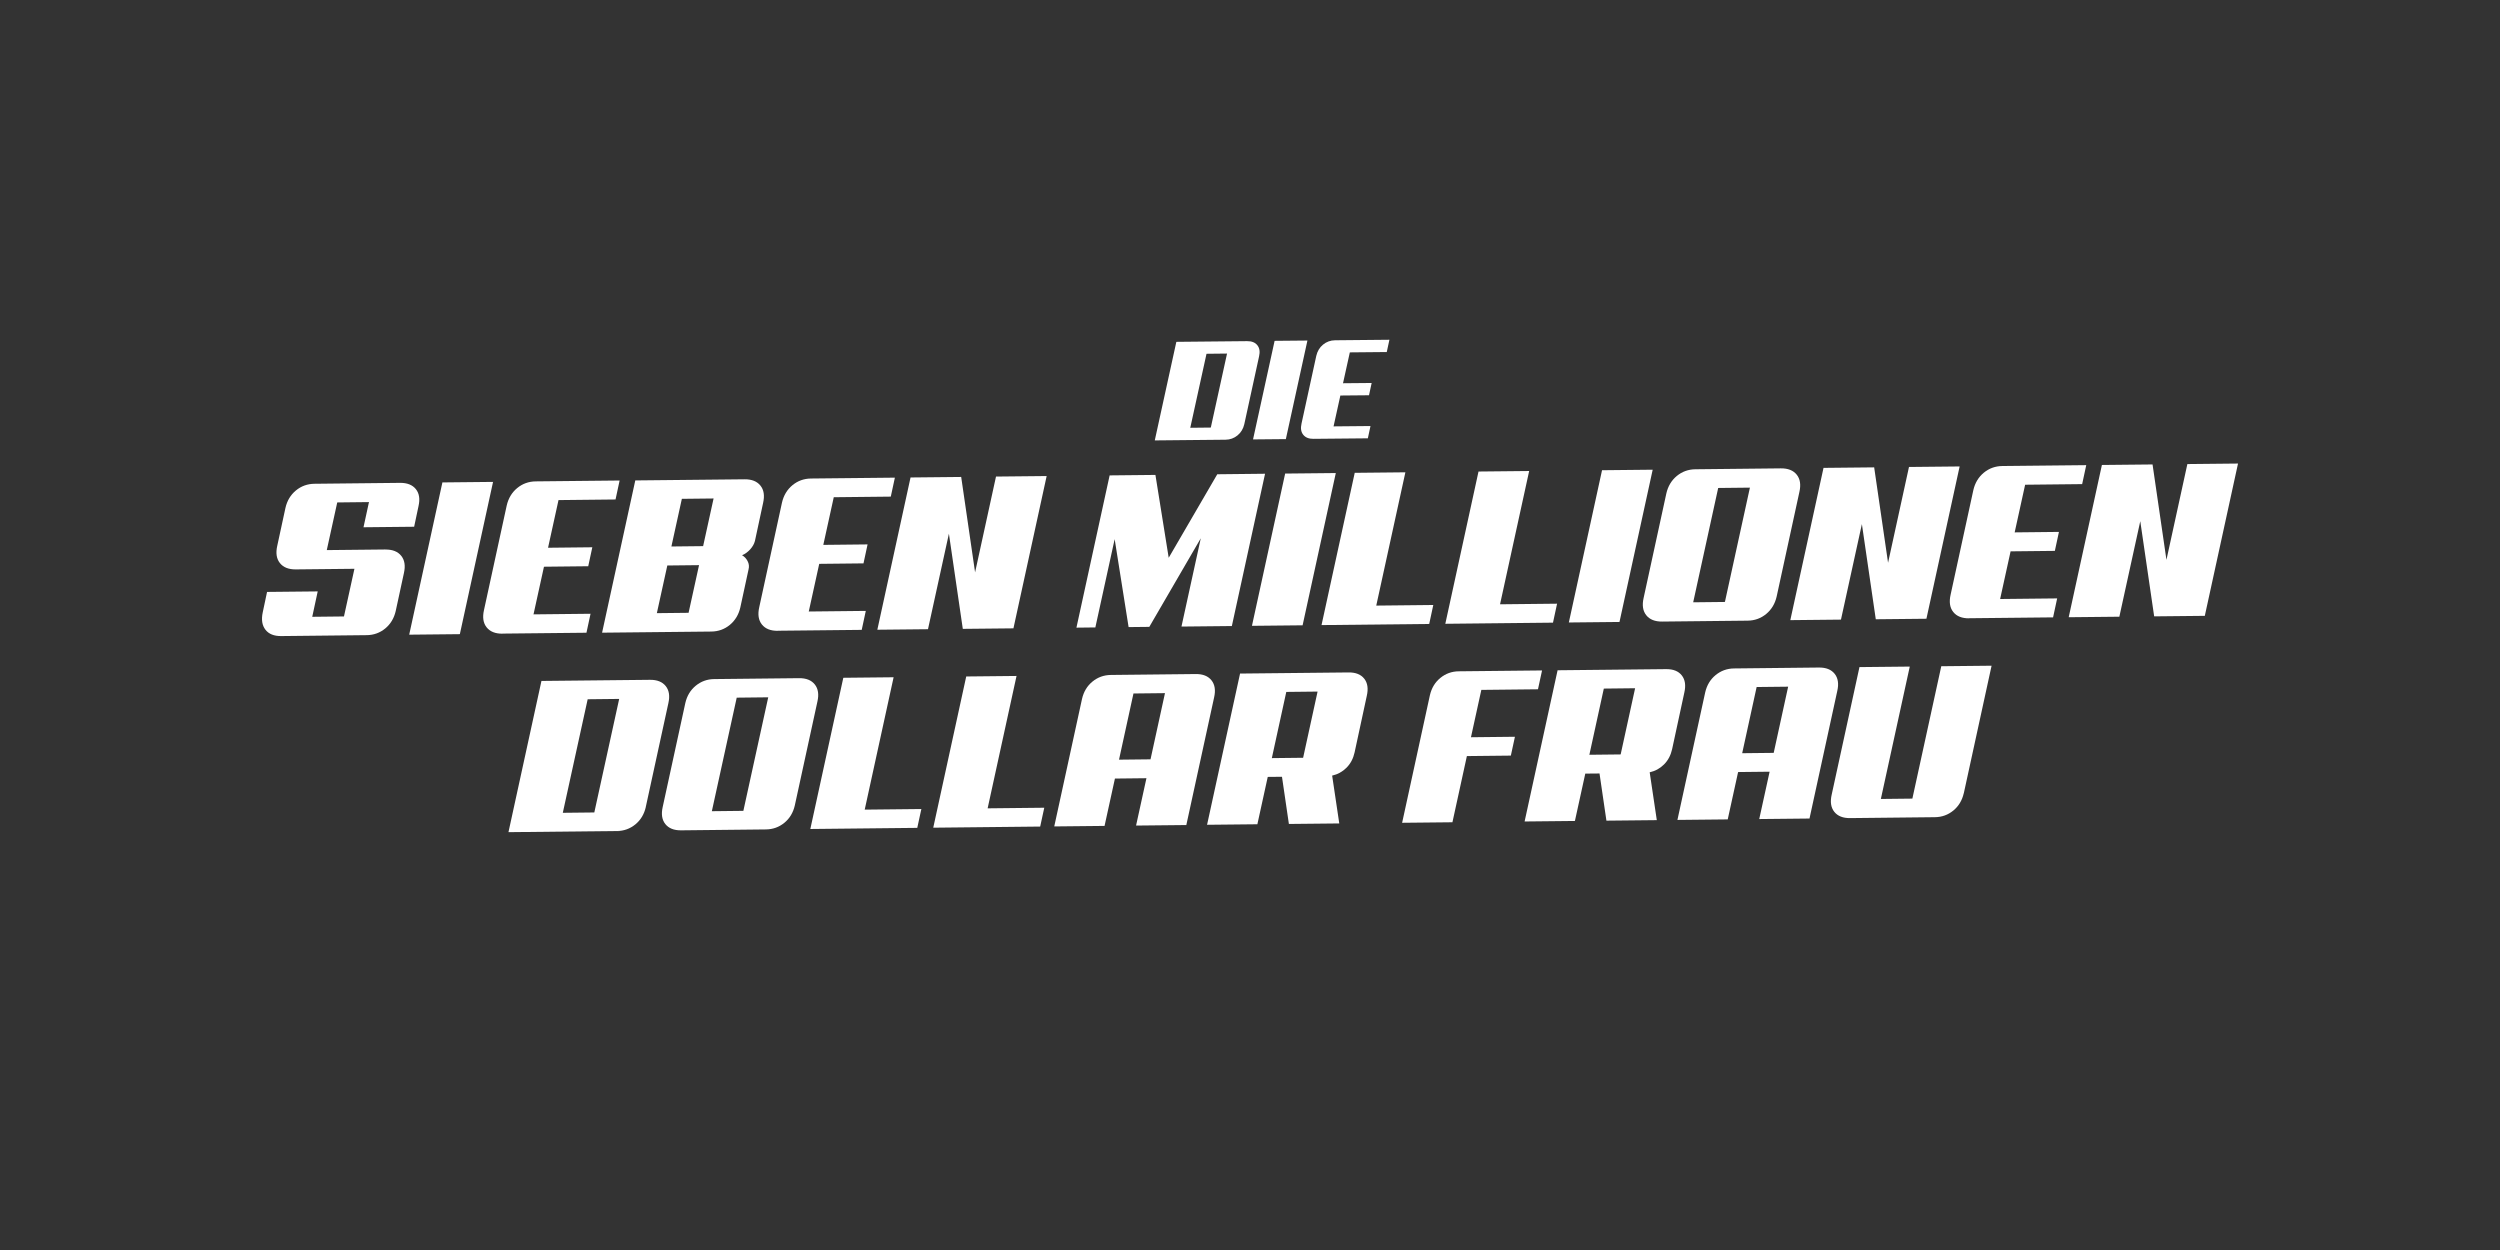 <?xml version="1.0" encoding="utf-8"?>
<svg xmlns="http://www.w3.org/2000/svg" id="OTHER_CHANNELS" data-name="OTHER CHANNELS" viewBox="0 0 576 288">
  <rect x="0" y="0" width="576" height="288" fill="#333333" stroke="none"/>
  <defs>
    <style>
      .cls-1 {
        fill: #fff;
      }
    </style>
  </defs>
  <path class="cls-1" d="M88.78,126.61c1.66-.02,2.88.47,3.67,1.46.79.99.99,2.31.61,3.98l-1.89,8.74c-.38,1.66-1.19,3-2.41,4.01-1.23,1.01-2.65,1.52-4.27,1.54l-19.69.21c-1.66.02-2.87-.47-3.64-1.46-.77-.99-.98-2.31-.63-3.98l1-4.73,11.67-.12-1.26,5.85,7.31-.08,2.41-10.98-13.5.14c-1.66.02-2.88-.47-3.67-1.46-.79-.99-.99-2.31-.61-3.98l1.89-8.74c.38-1.66,1.19-3,2.41-4.01,1.23-1.01,2.65-1.52,4.27-1.54l19.69-.21c1.66-.02,2.88.46,3.67,1.44.79.98.99,2.29.61,3.94l-1,4.73-11.67.12,1.26-5.8-7.31.08-2.41,10.98,13.5-.14Z"/>
  <path class="cls-1" d="M105.95,146.11l-11.67.12,7.65-35.08,11.67-.12-7.65,35.08Z"/>
  <path class="cls-1" d="M115.79,146c-1.66.02-2.88-.47-3.67-1.46-.79-.99-.99-2.31-.61-3.98l5.24-24.1c.38-1.66,1.19-3,2.41-4.01,1.23-1.01,2.65-1.52,4.27-1.54l19.33-.2-.94,4.37-13.14.14-2.41,10.98,10.2-.11-.94,4.37-10.2.11-2.41,10.98,13.14-.14-.94,4.37-19.33.2Z"/>
  <path class="cls-1" d="M173.93,124.65c-.17.68-.54,1.32-1.1,1.94-.56.61-1.18,1.06-1.86,1.34.54.3.97.75,1.28,1.36.32.61.39,1.25.21,1.93l-1.89,8.74c-.38,1.66-1.19,3-2.41,4.01-1.23,1.01-2.65,1.52-4.27,1.54l-25.17.26,7.65-35.08,25.17-.26c1.66-.02,2.88.47,3.67,1.46.79.99.99,2.31.61,3.98l-1.89,8.8ZM153.75,130.29l-2.41,10.98,7.31-.08,2.41-10.98-7.31.08ZM157.1,114.93l-2.41,10.98,7.31-.08,2.41-10.98-7.31.08Z"/>
  <path class="cls-1" d="M179.21,145.34c-1.66.02-2.88-.47-3.67-1.46-.79-.99-.99-2.31-.61-3.98l5.24-24.1c.38-1.66,1.19-3,2.41-4.01,1.23-1.01,2.65-1.52,4.27-1.54l19.33-.2-.94,4.37-13.14.14-2.41,10.98,10.2-.11-.94,4.37-10.2.11-2.41,10.98,13.14-.14-.94,4.37-19.33.2Z"/>
  <path class="cls-1" d="M233.5,144.77l-11.67.12-3.2-21.93-4.82,22.01-11.67.12,7.65-35.08,11.67-.12,3.2,21.98,4.82-22.07,11.67-.12-7.65,35.08Z"/>
  <path class="cls-1" d="M283.83,144.24l-11.62.12,4.45-20.34-11.86,20.41-4.77.05-3.21-20.26-4.45,20.34-4.36.05,7.65-35.08,10.55-.11,3.06,19.09,11.19-19.24,11.01-.12-7.65,35.08Z"/>
  <path class="cls-1" d="M300.12,144.07l-11.67.12,7.65-35.08,11.67-.12-7.65,35.08Z"/>
  <path class="cls-1" d="M329.29,143.76l-24.81.26,7.65-35.08,11.67-.12-6.71,30.71,13.14-.14-.94,4.37Z"/>
  <path class="cls-1" d="M357.81,143.46l-24.81.26,7.65-35.08,11.67-.12-6.71,30.71,13.14-.14-.94,4.37Z"/>
  <path class="cls-1" d="M373.13,143.3l-11.67.12,7.65-35.08,11.67-.12-7.65,35.08Z"/>
  <path class="cls-1" d="M409.34,137.45c-.38,1.66-1.19,3-2.41,4.01-1.23,1.01-2.65,1.52-4.27,1.54l-19.69.21c-1.66.02-2.88-.47-3.67-1.46-.79-.99-.99-2.31-.61-3.98l5.24-24.1c.38-1.66,1.19-3,2.41-4.01,1.23-1.01,2.65-1.52,4.27-1.54l19.69-.21c1.66-.02,2.88.47,3.67,1.46.79.99.99,2.31.61,3.98l-5.24,24.1ZM395.87,112.43l-5.76,26.34,7.31-.08,5.76-26.34-7.31.08Z"/>
  <path class="cls-1" d="M443.85,142.56l-11.67.12-3.2-21.93-4.82,22.01-11.67.12,7.65-35.08,11.67-.12,3.2,21.98,4.82-22.07,11.67-.12-7.65,35.08Z"/>
  <path class="cls-1" d="M453.7,142.46c-1.66.02-2.88-.47-3.67-1.46-.79-.99-.99-2.31-.61-3.98l5.24-24.1c.38-1.66,1.19-3,2.41-4.01,1.23-1.01,2.65-1.52,4.27-1.54l19.33-.2-.94,4.37-13.14.14-2.41,10.98,10.2-.11-.94,4.37-10.2.11-2.41,10.98,13.14-.14-.94,4.37-19.33.2Z"/>
  <path class="cls-1" d="M507.99,141.89l-11.67.12-3.2-21.93-4.82,22.01-11.67.12,7.65-35.08,11.67-.12,3.2,21.98,4.82-22.07,11.67-.12-7.65,35.08Z"/>
  <g>
    <path class="cls-1" d="M148.79,185.96c-.38,1.65-1.18,2.98-2.4,3.98-1.22,1-2.63,1.51-4.24,1.53l-25,.26,7.6-34.84,25-.26c1.65-.02,2.86.47,3.64,1.45.78.98.98,2.3.6,3.95l-5.21,23.94ZM135.4,161.11l-5.73,26.16,7.26-.08,5.73-26.16-7.26.08Z"/>
    <path class="cls-1" d="M183.12,185.59c-.38,1.65-1.18,2.98-2.4,3.98-1.22,1-2.63,1.51-4.24,1.53l-19.55.21c-1.65.02-2.86-.47-3.64-1.45-.78-.98-.98-2.3-.6-3.95l5.21-23.94c.38-1.65,1.18-2.98,2.4-3.98,1.22-1,2.63-1.51,4.24-1.53l19.55-.21c1.65-.02,2.86.47,3.64,1.45.78.98.98,2.3.6,3.95l-5.21,23.94ZM169.74,160.74l-5.73,26.16,7.26-.08,5.73-26.16-7.26.08Z"/>
    <path class="cls-1" d="M211.34,190.74l-24.64.26,7.6-34.84,11.59-.12-6.66,30.5,13.05-.14-.94,4.34Z"/>
    <path class="cls-1" d="M239.66,190.44l-24.64.26,7.6-34.84,11.59-.12-6.66,30.5,13.05-.14-.94,4.34Z"/>
    <path class="cls-1" d="M273.34,190.09l-11.59.12,2.39-10.91-7.26.08-2.39,10.91-11.59.12,6.4-29.39c.38-1.65,1.18-2.98,2.4-3.98,1.22-1,2.63-1.51,4.24-1.53l19.55-.21c1.65-.02,2.86.47,3.64,1.45.78.98.98,2.3.6,3.95l-6.4,29.39ZM261.15,159.78l-3.33,15.25,7.26-.08,3.33-15.25-7.26.08Z"/>
    <path class="cls-1" d="M308.55,189.72l-11.59.12-1.59-10.87-3.28.03-2.39,10.91-11.59.12,7.6-34.84,25-.26c1.65-.02,2.85.47,3.62,1.45.77.98.96,2.3.58,3.95l-2.81,13.03c-.31,1.41-.93,2.59-1.86,3.52-.93.93-2.04,1.54-3.31,1.82l1.64,11.02ZM296.36,159.42l-3.33,15.25,7.21-.08,3.33-15.25-7.21.08Z"/>
    <path class="cls-1" d="M354.35,158.81l-13.05.14-2.39,10.91,10.13-.11-.94,4.34-10.13.11-3.33,15.25-11.59.12,6.4-29.39c.38-1.65,1.18-2.98,2.4-3.98,1.22-1,2.63-1.51,4.24-1.53l19.2-.2-.94,4.34Z"/>
    <path class="cls-1" d="M381.71,188.96l-11.59.12-1.59-10.87-3.28.03-2.39,10.91-11.59.12,7.6-34.84,25-.26c1.65-.02,2.85.47,3.62,1.45.77.98.96,2.3.58,3.95l-2.81,13.03c-.31,1.41-.93,2.59-1.86,3.52-.93.93-2.04,1.54-3.31,1.82l1.64,11.02ZM369.52,158.65l-3.33,15.25,7.21-.08,3.33-15.25-7.21.08Z"/>
    <path class="cls-1" d="M416.92,188.59l-11.59.12,2.39-10.91-7.26.08-2.39,10.91-11.59.12,6.4-29.39c.38-1.65,1.18-2.98,2.4-3.98,1.22-1,2.63-1.51,4.24-1.53l19.55-.21c1.65-.02,2.86.47,3.64,1.45.78.98.98,2.3.6,3.95l-6.4,29.39ZM404.73,158.29l-3.33,15.25,7.26-.08,3.33-15.25-7.26.08Z"/>
    <path class="cls-1" d="M452.45,182.77c-.38,1.65-1.18,2.98-2.4,3.98-1.22,1-2.63,1.51-4.24,1.53l-19.55.21c-1.65.02-2.86-.47-3.64-1.45-.78-.98-.98-2.3-.6-3.95l6.4-29.39,11.59-.12-6.66,30.5,7.26-.08,6.66-30.5,11.59-.12-6.4,29.39Z"/>
  </g>
  <g>
    <path class="cls-1" d="M286.69,97.72c-.25,1.08-.77,1.94-1.56,2.59-.79.65-1.72.99-2.77,1l-16.3.16,4.97-22.71,16.3-.16c1.07-.01,1.86.3,2.37.95.51.64.64,1.5.39,2.57l-3.4,15.6ZM277.98,81.51l-3.74,17.05,4.73-.05,3.74-17.05-4.73.05Z"/>
    <path class="cls-1" d="M296.26,101.17l-7.56.07,4.97-22.71,7.56-.07-4.97,22.71Z"/>
    <path class="cls-1" d="M302.63,101.11c-1.07.01-1.86-.3-2.37-.95-.51-.64-.64-1.5-.39-2.57l3.4-15.6c.25-1.08.77-1.94,1.56-2.59.79-.65,1.72-.99,2.77-1l12.52-.12-.61,2.83-8.51.08-1.57,7.11,6.6-.06-.61,2.83-6.6.06-1.57,7.11,8.51-.08-.61,2.83-12.52.12Z"/>
  </g>
</svg>